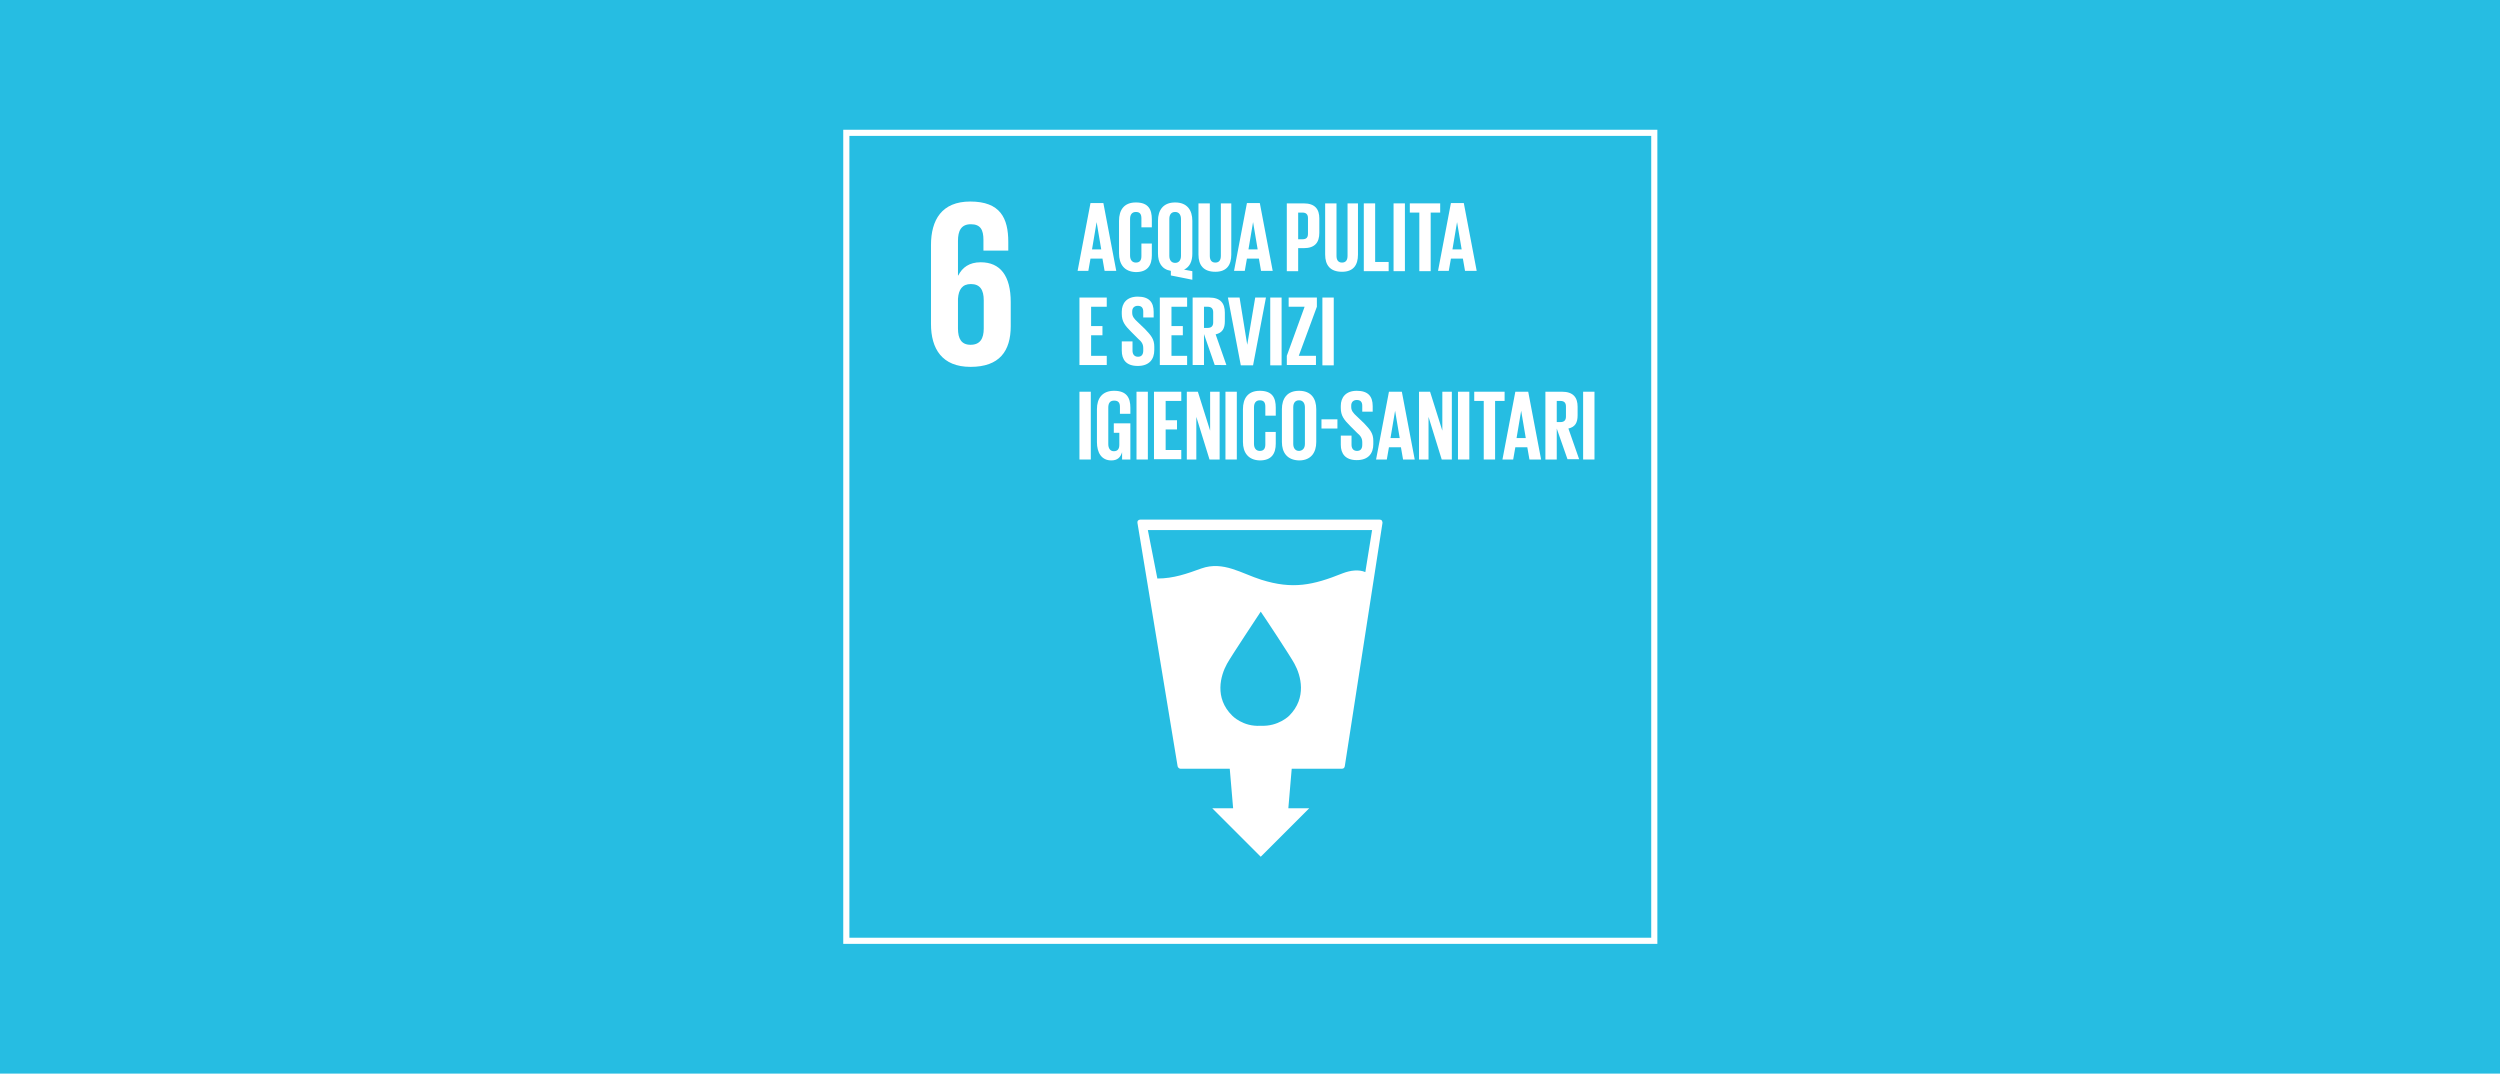 <?xml version="1.0" encoding="UTF-8"?> <!-- Generator: Adobe Illustrator 25.1.0, SVG Export Plug-In . SVG Version: 6.00 Build 0) --> <svg xmlns="http://www.w3.org/2000/svg" xmlns:xlink="http://www.w3.org/1999/xlink" version="1.1" id="ITA" x="0px" y="0px" viewBox="0 0 815 350" style="enable-background:new 0 0 815 350;" xml:space="preserve"> <style type="text/css"> .st0{fill:#26BDE2;} .st1{fill:#FFFFFF;} </style> <g> <rect x="-0.4" class="st0" width="815.8" height="350"></rect> </g> <g> <g> <rect x="275.9" y="43.3" class="st0" width="263.4" height="263.4"></rect> <g> <path class="st1" d="M538.3,44.3v261.4H276.9V44.3H538.3 M540.3,42.3h-2H276.9h-2v2v261.4v2h2h261.4h2v-2V44.3V42.3L540.3,42.3z"></path> </g> </g> <path id="NUMBER_6_1_" class="st1" d="M316.4,119.6c9.4,0,13.1-5.1,13.1-13.3v-7.8c0-8.6-3.4-13-9.8-13c-3.7,0-6,1.7-7.3,4.3h-0.1 V78.5c0-3.2,1-5.4,4.2-5.4c3.2,0,4.1,1.9,4.1,5.1v3.5h8.1v-2.8c0-7.8-2.6-13.2-12.4-13.2c-9.3,0-12.8,6-12.8,14.2v25.7 C303.5,113.7,307.1,119.6,316.4,119.6 M312.3,97.4c0.2-3,1.4-4.8,4.2-4.8c3,0,4.2,1.9,4.2,5.3v9.2c0,3.3-1.2,5.3-4.3,5.3 c-3,0-4.1-2-4.1-5.3V97.4z"></path> <path id="Icon_6_5_" class="st1" d="M450.5,169.7c-0.2-0.2-0.4-0.3-0.7-0.3h-78.1c-0.3,0-0.5,0.1-0.7,0.3c-0.2,0.2-0.2,0.5-0.2,0.7 l13.1,79.4c0.1,0.4,0.5,0.8,0.9,0.8h16.1l1.1,12.9l-6.8,0l15.8,15.8l15.8-15.8l-6.8,0l1.1-12.9h16.4c0.5,0,0.8-0.3,0.9-0.8 l12.3-79.4C450.7,170.2,450.6,170,450.5,169.7z M420.3,233.3c0,0-3.5,3.6-9.3,3.3c-5.8,0.4-9.3-3.3-9.3-3.3 c-5.9-5.8-3.8-13.1-1.7-16.9c1.3-2.4,10.3-15.9,11-17v-0.1c0,0,0,0,0,0l0,0v0.1c0.8,1.1,9.8,14.7,11,17 C424.1,220.2,426.1,227.5,420.3,233.3z M445.1,186.5c-2.1-0.9-4.8-0.6-7.4,0.4c-9.7,3.9-16.3,5.3-26.5,2.1 c-6.4-2-12.4-6.2-19.5-3.7c-4.7,1.7-9.1,3.3-14.4,3.3l-3.1-15.8h73.1L445.1,186.5z"></path> <g> <path class="st1" d="M351.3,88.3l4.2-22.1h4.2l4.2,22.1h-3.8l-0.7-4h-3.9l-0.7,4H351.3z M356,81.3h3l-1.5-8.9h0L356,81.3z"></path> <path class="st1" d="M364.8,82.6V72c0-3.5,1.6-6,5.5-6c4.1,0,5.2,2.3,5.2,5.5v2.6h-3.4v-2.9c0-1.4-0.5-2.1-1.8-2.1 c-1.3,0-1.9,0.9-1.9,2.3v11.9c0,1.3,0.6,2.3,1.9,2.3c1.3,0,1.8-0.8,1.8-2.1v-4.1h3.4v3.8c0,3.2-1.3,5.5-5.2,5.5 C366.5,88.6,364.8,86.1,364.8,82.6z"></path> <path class="st1" d="M381.7,89.8v-1.5c-3-0.5-4.2-2.7-4.2-5.7V72c0-3.5,1.7-6,5.6-6c3.9,0,5.6,2.5,5.6,6v10.7 c0,2.4-0.8,4.3-2.7,5.2l2.7,0.5v2.8L381.7,89.8z M385,83.4v-12c0-1.3-0.6-2.3-1.9-2.3c-1.3,0-1.9,0.9-1.9,2.3v12 c0,1.3,0.6,2.3,1.9,2.3C384.4,85.7,385,84.7,385,83.4z"></path> <path class="st1" d="M401.4,66.3V83c0,3.4-1.5,5.6-5.2,5.6c-3.9,0-5.5-2.2-5.5-5.6V66.3h3.7v17.1c0,1.3,0.5,2.2,1.8,2.2 c1.3,0,1.8-0.9,1.8-2.2V66.3H401.4z"></path> <path class="st1" d="M402.3,88.3l4.2-22.1h4.2l4.2,22.1h-3.8l-0.7-4h-3.9l-0.7,4H402.3z M407,81.3h3l-1.5-8.9h0L407,81.3z"></path> <path class="st1" d="M419.5,66.3h5.5c3.7,0,5.1,1.9,5.1,4.9v4.7c0,3.1-1.4,5-5.1,5h-1.8v7.5h-3.7V66.3z M423.2,69.3V78h1.4 c1.3,0,1.8-0.6,1.8-1.8v-5.1c0-1.2-0.6-1.8-1.8-1.8H423.2z"></path> <path class="st1" d="M442.7,66.3V83c0,3.4-1.5,5.6-5.2,5.6c-3.9,0-5.5-2.2-5.5-5.6V66.3h3.7v17.1c0,1.3,0.5,2.2,1.8,2.2 c1.3,0,1.8-0.9,1.8-2.2V66.3H442.7z"></path> <path class="st1" d="M444.6,66.3h3.7v19.1h4.4v3h-8.1V66.3z"></path> <path class="st1" d="M454.3,66.3h3.7v22.1h-3.7V66.3z"></path> <path class="st1" d="M459.6,66.3h9.9v3h-3.1v19.1h-3.7V69.3h-3.1V66.3z"></path> <path class="st1" d="M468.8,88.3l4.2-22.1h4.2l4.2,22.1h-3.8l-0.7-4H473l-0.7,4H468.8z M473.5,81.3h3l-1.5-8.9h0L473.5,81.3z"></path> <path class="st1" d="M351.9,97h8.9v3h-5.1v6.3h3.7v3h-3.7v6.7h5.1v3h-8.9V97z"></path> <path class="st1" d="M365.7,114.3v-3h3.5v3c0,1.2,0.6,2,1.8,2c1.2,0,1.7-0.8,1.7-2v-0.8c0-1.3-0.5-2.1-1.7-3.1l-2.2-2.2 c-2.1-2.1-3.1-3.4-3.1-5.9v-0.7c0-2.7,1.6-4.9,5.2-4.9c3.7,0,5.2,1.8,5.2,5v1.8h-3.4v-1.9c0-1.3-0.6-1.9-1.8-1.9 c-1,0-1.8,0.6-1.8,1.8v0.5c0,1.2,0.7,2,1.8,3l2.4,2.3c2,2.1,3,3.3,3,5.7v1.1c0,3-1.6,5.2-5.4,5.2 C367.1,119.3,365.7,117.2,365.7,114.3z"></path> <path class="st1" d="M378.1,97h8.9v3h-5.1v6.3h3.7v3h-3.7v6.7h5.1v3h-8.9V97z"></path> <path class="st1" d="M392.5,108.9v10.1h-3.7V97h5.4c3.7,0,5.1,1.9,5.1,4.9v2.8c0,2.4-0.8,3.8-3,4.3l3.5,10H396L392.5,108.9z M392.5,100v6.9h1.2c1.3,0,1.8-0.7,1.8-1.8v-3.3c0-1.2-0.6-1.8-1.8-1.8H392.5z"></path> <path class="st1" d="M412.7,97l-4.2,22.1h-4L400.3,97h3.8l2.5,15.4h0l2.6-15.4H412.7z"></path> <path class="st1" d="M414.1,97h3.7v22.1h-3.7V97z"></path> <path class="st1" d="M423.4,116h5.6v3h-9.5v-3l5.8-16h-5.2v-3h9.2v3L423.4,116z"></path> <path class="st1" d="M431.1,97h3.7v22.1h-3.7V97z"></path> <path class="st1" d="M351.9,127.7h3.7v22.1h-3.7V127.7z"></path> <path class="st1" d="M363.2,138h5.3v11.8h-2.7v-2.4c-0.5,1.7-1.5,2.7-3.5,2.7c-3.2,0-4.7-2.5-4.7-6v-10.7c0-3.5,1.7-6,5.6-6 c4.1,0,5.3,2.3,5.3,5.5v2h-3.4v-2.2c0-1.4-0.5-2.1-1.9-2.1s-1.9,0.9-1.9,2.3v11.9c0,1.3,0.6,2.3,1.8,2.3c1.2,0,1.8-0.7,1.8-2.1 v-3.9h-1.8V138z"></path> <path class="st1" d="M370.5,127.7h3.7v22.1h-3.7V127.7z"></path> <path class="st1" d="M376.2,127.7h8.9v3h-5.1v6.3h3.7v3h-3.7v6.7h5.1v3h-8.9V127.7z"></path> <path class="st1" d="M390,135.9v13.9h-3.1v-22.1h3.6l4,12.7v-12.7h3.1v22.1h-3.3L390,135.9z"></path> <path class="st1" d="M399.5,127.7h3.7v22.1h-3.7V127.7z"></path> <path class="st1" d="M405.2,144.1v-10.7c0-3.5,1.6-6,5.5-6c4.1,0,5.2,2.3,5.2,5.5v2.6h-3.4v-2.9c0-1.4-0.5-2.1-1.8-2.1 c-1.3,0-1.9,0.9-1.9,2.3v11.9c0,1.3,0.6,2.3,1.9,2.3c1.3,0,1.8-0.8,1.8-2.1v-4.1h3.4v3.8c0,3.2-1.3,5.5-5.2,5.5 C406.9,150,405.2,147.5,405.2,144.1z"></path> <path class="st1" d="M417.9,144.1v-10.7c0-3.5,1.7-6,5.6-6c3.9,0,5.6,2.5,5.6,6v10.7c0,3.4-1.7,6-5.6,6 C419.6,150,417.9,147.5,417.9,144.1z M425.4,144.7v-11.9c0-1.3-0.6-2.3-1.9-2.3c-1.3,0-1.9,0.9-1.9,2.3v11.9 c0,1.3,0.6,2.3,1.9,2.3C424.8,146.9,425.4,146,425.4,144.7z"></path> <path class="st1" d="M430.8,136.7h5.2v3h-5.2V136.7z"></path> <path class="st1" d="M437.1,145v-3h3.5v3c0,1.2,0.6,2,1.8,2c1.2,0,1.7-0.8,1.7-2v-0.8c0-1.3-0.5-2.1-1.7-3.1l-2.2-2.2 c-2.1-2.1-3.1-3.4-3.1-5.9v-0.7c0-2.7,1.6-4.9,5.2-4.9c3.7,0,5.2,1.8,5.2,5v1.8h-3.4v-1.9c0-1.3-0.6-1.9-1.8-1.9 c-1,0-1.8,0.6-1.8,1.8v0.5c0,1.2,0.7,2,1.8,3l2.4,2.3c2,2.1,3,3.3,3,5.7v1.1c0,3-1.6,5.2-5.4,5.2C438.6,150,437.1,147.9,437.1,145 z"></path> <path class="st1" d="M448.6,149.8l4.2-22.1h4.2l4.2,22.1h-3.8l-0.7-4h-3.9l-0.7,4H448.6z M453.3,142.8h3l-1.5-8.9h0L453.3,142.8z"></path> <path class="st1" d="M465.7,135.9v13.9h-3.1v-22.1h3.6l4,12.7v-12.7h3.1v22.1h-3.3L465.7,135.9z"></path> <path class="st1" d="M475.3,127.7h3.7v22.1h-3.7V127.7z"></path> <path class="st1" d="M480.6,127.7h9.9v3h-3.1v19.1h-3.7v-19.1h-3.1V127.7z"></path> <path class="st1" d="M489.8,149.8l4.2-22.1h4.2l4.2,22.1h-3.8l-0.7-4H494l-0.7,4H489.8z M494.4,142.8h3l-1.5-8.9h0L494.4,142.8z"></path> <path class="st1" d="M507.5,139.7v10.1h-3.7v-22.1h5.4c3.7,0,5.1,1.9,5.1,4.9v2.8c0,2.4-0.8,3.8-3,4.3l3.5,10H511L507.5,139.7z M507.5,130.7v6.9h1.2c1.3,0,1.8-0.7,1.8-1.8v-3.3c0-1.2-0.6-1.8-1.8-1.8H507.5z"></path> <path class="st1" d="M516.1,127.7h3.7v22.1h-3.7V127.7z"></path> </g> </g> </svg> 